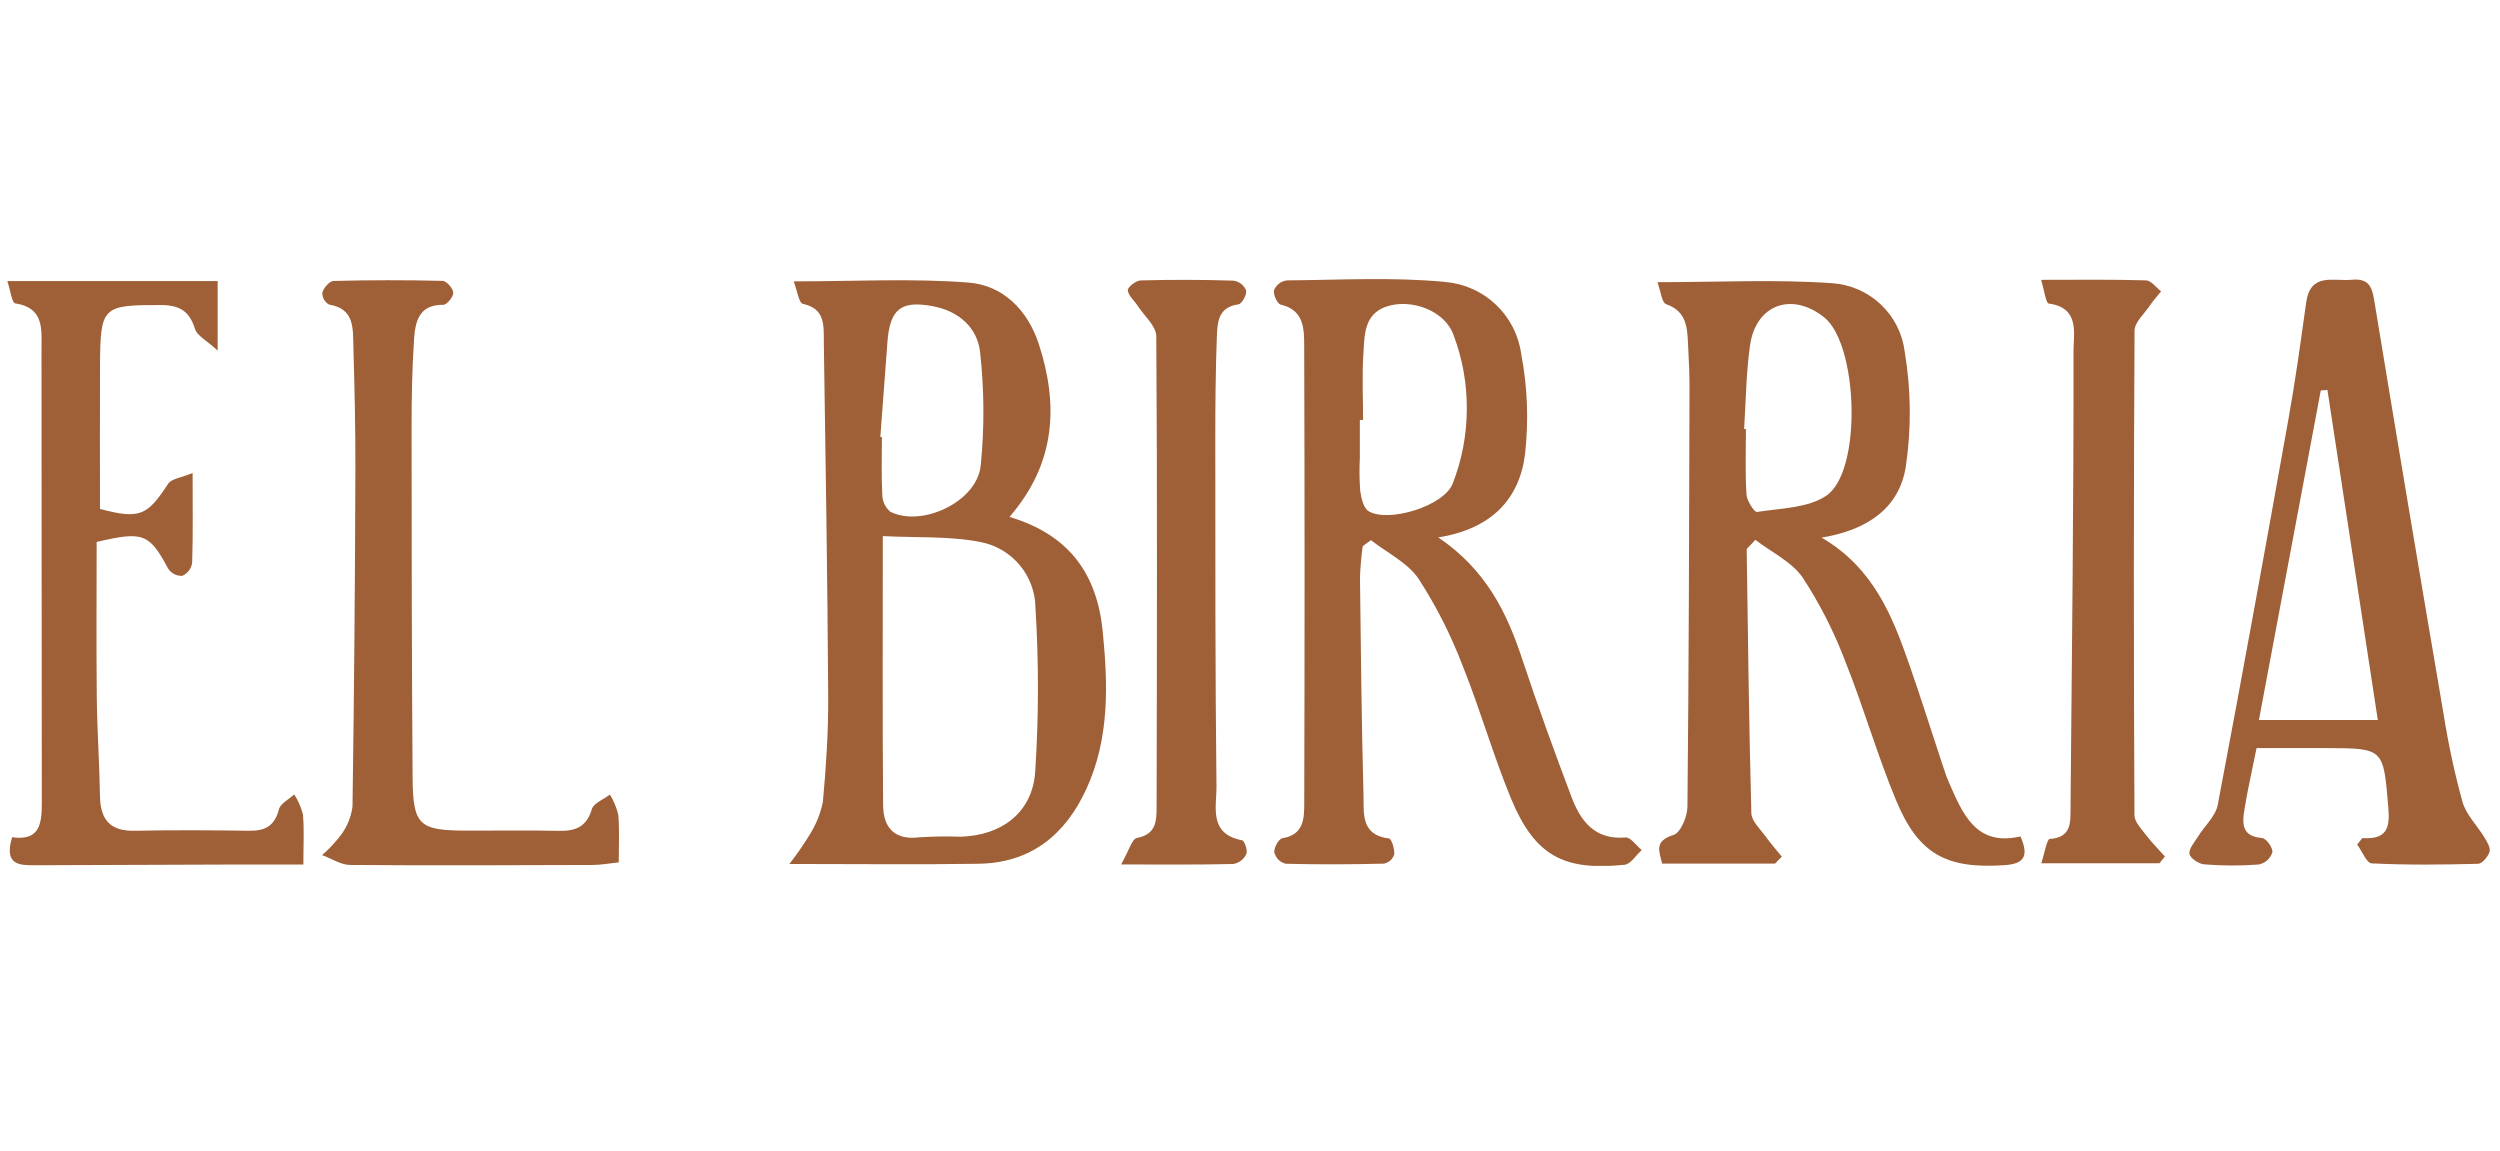 <?xml version="1.0" encoding="UTF-8"?>
<svg xmlns="http://www.w3.org/2000/svg" xmlns:xlink="http://www.w3.org/1999/xlink" width="289" zoomAndPan="magnify" viewBox="0 0 216.75 99.75" height="133" preserveAspectRatio="xMidYMid meet" version="1.0">
  <defs>
    <clipPath id="7d7ba16c1e">
      <path d="M 110 24.195 L 143 24.195 L 143 75.07 L 110 75.07 Z M 110 24.195 " clip-rule="nonzero"></path>
    </clipPath>
    <clipPath id="03282d4f1d">
      <path d="M 68 24.195 L 96 24.195 L 96 75 L 68 75 Z M 68 24.195 " clip-rule="nonzero"></path>
    </clipPath>
    <clipPath id="5542bfc905">
      <path d="M 143 24.195 L 176 24.195 L 176 75.07 L 143 75.07 Z M 143 24.195 " clip-rule="nonzero"></path>
    </clipPath>
    <clipPath id="b6d7c03804">
      <path d="M 189 24.195 L 216 24.195 L 216 75.07 L 189 75.07 Z M 189 24.195 " clip-rule="nonzero"></path>
    </clipPath>
    <clipPath id="dfe6a99df4">
      <path d="M 0.145 24.195 L 27 24.195 L 27 75.07 L 0.145 75.07 Z M 0.145 24.195 " clip-rule="nonzero"></path>
    </clipPath>
    <clipPath id="5894d3a2e7">
      <path d="M 27 24.195 L 54 24.195 L 54 75.07 L 27 75.07 Z M 27 24.195 " clip-rule="nonzero"></path>
    </clipPath>
    <clipPath id="d79913084b">
      <path d="M 97 24.195 L 109 24.195 L 109 75 L 97 75 Z M 97 24.195 " clip-rule="nonzero"></path>
    </clipPath>
    <clipPath id="32eb4b9e37">
      <path d="M 176 24.195 L 188 24.195 L 188 75 L 176 75 Z M 176 24.195 " clip-rule="nonzero"></path>
    </clipPath>
  </defs>
  <g clip-path="url(#7d7ba16c1e)">
    <path fill="#9f5f37" d="M 124.699 46.594 C 128.832 49.395 130.629 53.078 131.965 57.109 C 133.301 61.141 134.746 65.121 136.246 69.09 C 137.035 71.176 138.254 72.836 140.938 72.609 C 141.367 72.574 141.867 73.316 142.336 73.699 C 141.844 74.145 141.387 74.914 140.852 74.973 C 135.547 75.531 133.059 74.168 131.012 69.25 C 129.453 65.48 128.344 61.527 126.82 57.742 C 125.812 55.094 124.539 52.578 123 50.195 C 122.051 48.789 120.27 47.934 118.859 46.832 L 118.145 47.355 C 118.023 48.246 117.945 49.145 117.91 50.043 C 117.984 56.34 118.047 62.641 118.215 68.934 C 118.254 70.477 117.961 72.41 120.426 72.695 C 120.648 72.719 120.922 73.613 120.883 74.078 C 120.73 74.512 120.43 74.777 119.98 74.879 C 117.145 74.945 114.305 74.961 111.469 74.887 C 110.953 74.742 110.625 74.41 110.48 73.898 C 110.438 73.5 110.871 72.723 111.184 72.672 C 113.07 72.375 113.074 70.926 113.078 69.625 C 113.117 56.398 113.117 43.172 113.074 29.945 C 113.07 28.512 113.055 26.871 111.035 26.41 C 110.738 26.344 110.371 25.52 110.461 25.145 C 110.68 24.664 111.051 24.387 111.574 24.309 C 116.152 24.277 120.762 24.004 125.301 24.445 C 126.121 24.516 126.91 24.719 127.66 25.055 C 128.414 25.391 129.09 25.844 129.688 26.41 C 130.285 26.973 130.773 27.621 131.152 28.352 C 131.527 29.086 131.773 29.855 131.887 30.672 C 132.434 33.543 132.543 36.43 132.227 39.332 C 131.746 43.273 129.316 45.852 124.699 46.594 Z M 118.18 36.41 L 117.898 36.41 C 117.898 37.512 117.898 38.613 117.898 39.715 C 117.848 40.66 117.859 41.602 117.93 42.547 C 118.012 43.176 118.215 44.059 118.664 44.324 C 120.383 45.344 125.191 43.879 125.949 41.93 C 126.754 39.859 127.16 37.715 127.172 35.496 C 127.188 33.273 126.805 31.125 126.023 29.047 C 125.262 26.906 122.316 25.852 120.18 26.586 C 118.215 27.262 118.309 29.141 118.203 30.742 C 118.082 32.625 118.18 34.52 118.18 36.41 Z M 118.18 36.41 " fill-opacity="1" fill-rule="nonzero"></path>
  </g>
  <g clip-path="url(#03282d4f1d)">
    <path fill="#9f5f37" d="M 87.523 44.816 C 92.77 46.387 95.125 49.832 95.609 54.773 C 96.066 59.43 96.195 64.039 94.18 68.422 C 92.352 72.391 89.363 74.816 84.855 74.887 C 79.672 74.969 74.48 74.906 68.438 74.906 C 69.059 74.113 69.633 73.289 70.16 72.43 C 70.734 71.535 71.129 70.57 71.344 69.527 C 71.625 66.477 71.824 63.406 71.805 60.344 C 71.742 50.121 71.582 39.898 71.426 29.68 C 71.402 28.305 71.609 26.766 69.598 26.34 C 69.266 26.266 69.137 25.242 68.812 24.395 C 74.102 24.395 79.062 24.117 83.977 24.5 C 86.949 24.73 89.098 26.879 90.059 29.812 C 91.789 35.121 91.543 40.172 87.523 44.816 Z M 76.539 46.477 C 76.539 54.562 76.504 62.188 76.566 69.809 C 76.582 71.723 77.52 72.871 79.711 72.594 C 80.895 72.516 82.074 72.5 83.258 72.543 C 86.82 72.453 89.5 70.465 89.75 66.941 C 90.062 62.168 90.07 57.395 89.77 52.617 C 89.758 51.953 89.633 51.312 89.398 50.691 C 89.168 50.07 88.836 49.504 88.41 48.996 C 87.984 48.484 87.488 48.062 86.918 47.719 C 86.344 47.379 85.734 47.141 85.082 47.008 C 82.363 46.461 79.492 46.633 76.539 46.48 Z M 76.324 37.883 L 76.461 37.895 C 76.461 39.543 76.406 41.195 76.492 42.84 C 76.496 43.449 76.727 43.957 77.18 44.363 C 79.914 45.742 84.668 43.52 85.023 40.406 C 85.355 37.133 85.34 33.863 84.98 30.594 C 84.77 28.422 83.137 26.977 80.898 26.551 C 78.102 26.02 77.152 26.805 76.938 29.672 C 76.73 32.414 76.527 35.152 76.324 37.891 Z M 76.324 37.883 " fill-opacity="1" fill-rule="nonzero"></path>
  </g>
  <g clip-path="url(#5542bfc905)">
    <path fill="#9f5f37" d="M 153.891 74.875 L 144.109 74.875 C 143.84 73.785 143.406 72.91 145.098 72.387 C 145.711 72.199 146.293 70.797 146.301 69.941 C 146.422 57.898 146.449 45.855 146.48 33.816 C 146.484 32.555 146.434 31.297 146.363 30.035 C 146.281 28.547 146.332 27.027 144.453 26.371 C 144.078 26.242 143.996 25.27 143.699 24.465 C 148.992 24.465 153.953 24.207 158.863 24.555 C 159.648 24.609 160.402 24.793 161.121 25.109 C 161.844 25.426 162.488 25.852 163.059 26.391 C 163.633 26.93 164.094 27.547 164.453 28.25 C 164.809 28.949 165.035 29.688 165.133 30.465 C 165.691 33.785 165.727 37.113 165.234 40.445 C 164.699 43.902 162.094 45.926 157.934 46.609 C 162.438 49.254 164.059 53.387 165.527 57.594 C 166.539 60.48 167.449 63.398 168.414 66.301 C 168.586 66.82 168.754 67.348 168.977 67.848 C 170.18 70.594 171.336 73.414 175.176 72.516 C 175.934 74.25 175.465 74.887 173.848 75.004 C 168.766 75.359 166.34 74.09 164.383 69.371 C 162.758 65.465 161.594 61.367 160.023 57.438 C 159.055 54.859 157.816 52.414 156.312 50.102 C 155.352 48.699 153.562 47.863 152.188 46.805 C 151.629 47.43 151.438 47.547 151.438 47.656 C 151.547 55.277 151.637 62.902 151.844 70.52 C 151.863 71.188 152.602 71.863 153.059 72.496 C 153.504 73.113 154.008 73.68 154.484 74.273 Z M 151.215 37.191 L 151.371 37.199 C 151.371 39.09 151.297 40.98 151.418 42.859 C 151.449 43.41 152.098 44.422 152.332 44.387 C 154.375 44.062 156.734 44.059 158.336 42.98 C 161.465 40.879 161.113 29.879 158.16 27.516 C 155.367 25.281 152.242 26.391 151.73 29.922 C 151.387 32.32 151.371 34.77 151.215 37.191 Z M 151.215 37.191 " fill-opacity="1" fill-rule="nonzero"></path>
  </g>
  <g clip-path="url(#b6d7c03804)">
    <path fill="#9f5f37" d="M 204.809 72.664 C 206.879 72.789 207.227 71.871 207.07 70.043 C 206.629 64.879 206.734 64.871 201.633 64.859 C 199.676 64.855 197.715 64.859 195.645 64.859 C 195.262 66.758 194.879 68.43 194.602 70.121 C 194.406 71.324 194.293 72.523 196.125 72.656 C 196.477 72.68 197.078 73.52 197.016 73.895 C 196.816 74.465 196.422 74.816 195.836 74.953 C 194.262 75.07 192.688 75.066 191.113 74.941 C 190.641 74.906 189.898 74.418 189.832 74.039 C 189.75 73.602 190.254 73.035 190.551 72.555 C 191.125 71.621 192.09 70.777 192.281 69.773 C 194.402 58.605 196.43 47.422 198.426 36.234 C 199.023 32.914 199.48 29.566 199.945 26.227 C 200.316 23.586 202.316 24.41 203.906 24.254 C 205.621 24.09 205.699 25.188 205.914 26.453 C 207.859 38.285 209.844 50.113 211.863 61.934 C 212.266 64.492 212.809 67.02 213.496 69.52 C 213.82 70.648 214.789 71.59 215.422 72.641 C 215.645 73.012 215.949 73.523 215.844 73.852 C 215.707 74.277 215.207 74.883 214.848 74.891 C 211.773 74.973 208.695 75.004 205.629 74.855 C 205.184 74.836 204.789 73.793 204.367 73.219 Z M 206.156 62.426 C 204.676 52.742 203.23 43.277 201.789 33.809 L 201.211 33.852 C 199.426 43.34 197.648 52.828 195.848 62.426 Z M 206.156 62.426 " fill-opacity="1" fill-rule="nonzero"></path>
  </g>
  <g clip-path="url(#dfe6a99df4)">
    <path fill="#9f5f37" d="M 1.051 72.586 C 3.523 72.941 3.629 71.324 3.625 69.473 C 3.598 56.402 3.621 43.336 3.598 30.27 C 3.598 28.574 3.852 26.676 1.312 26.301 C 1.035 26.258 0.906 25.18 0.637 24.371 L 18.871 24.371 L 18.871 30.395 C 17.926 29.52 17.086 29.113 16.898 28.504 C 16.422 26.957 15.551 26.453 13.961 26.449 C 8.883 26.441 8.699 26.551 8.672 31.672 C 8.652 35.828 8.668 39.984 8.668 44.129 C 12.102 45.027 12.758 44.73 14.574 41.949 C 14.871 41.492 15.746 41.41 16.699 41.012 C 16.699 43.938 16.742 46.367 16.66 48.793 C 16.574 49.32 16.289 49.699 15.805 49.926 C 15.281 49.938 14.875 49.727 14.582 49.301 C 12.941 46.262 12.438 46.031 8.379 46.988 C 8.379 51.449 8.344 55.988 8.391 60.523 C 8.422 63.355 8.625 66.188 8.668 69.02 C 8.703 71.039 9.523 72.07 11.664 72.027 C 14.977 71.961 18.293 71.977 21.609 72.027 C 22.996 72.047 23.816 71.602 24.18 70.176 C 24.312 69.664 25.047 69.305 25.508 68.875 C 25.855 69.414 26.105 69.996 26.266 70.617 C 26.383 71.941 26.301 73.281 26.301 74.953 C 24.266 74.953 22.41 74.945 20.559 74.953 C 14.715 74.973 8.875 74.992 3.031 75.016 C 1.688 75.02 0.32 75.02 1.051 72.586 Z M 1.051 72.586 " fill-opacity="1" fill-rule="nonzero"></path>
  </g>
  <g clip-path="url(#5894d3a2e7)">
    <path fill="#9f5f37" d="M 53.645 74.77 C 52.797 74.855 52.113 74.988 51.426 74.992 C 44.402 75.016 37.383 75.047 30.359 74.992 C 29.547 74.984 28.738 74.434 27.926 74.137 C 28.531 73.613 29.074 73.031 29.559 72.395 C 30.105 71.66 30.441 70.836 30.562 69.926 C 30.703 60.168 30.785 50.414 30.812 40.656 C 30.824 37.117 30.738 33.574 30.637 30.035 C 30.59 28.496 30.766 26.766 28.523 26.406 C 28.133 26.168 27.941 25.816 27.945 25.363 C 28.07 24.953 28.566 24.367 28.918 24.359 C 32.07 24.277 35.227 24.273 38.383 24.352 C 38.719 24.359 39.285 25.012 39.297 25.379 C 39.312 25.734 38.742 26.43 38.438 26.426 C 36.289 26.398 35.996 27.934 35.898 29.441 C 35.723 32.031 35.684 34.629 35.684 37.223 C 35.688 47.297 35.699 57.367 35.773 67.441 C 35.805 71.559 36.34 72.004 40.445 72.016 C 43.129 72.023 45.812 71.977 48.492 72.035 C 49.93 72.062 50.867 71.66 51.316 70.148 C 51.477 69.621 52.34 69.305 52.879 68.891 C 53.211 69.434 53.453 70.016 53.605 70.633 C 53.719 71.938 53.645 73.273 53.645 74.77 Z M 53.645 74.77 " fill-opacity="1" fill-rule="nonzero"></path>
  </g>
  <g clip-path="url(#d79913084b)">
    <path fill="#9f5f37" d="M 97.199 74.949 C 97.879 73.758 98.137 72.738 98.566 72.652 C 100.219 72.348 100.277 71.203 100.277 70.004 C 100.305 56.391 100.344 42.773 100.25 29.16 C 100.246 28.266 99.195 27.375 98.621 26.492 C 98.332 26.043 97.816 25.625 97.781 25.16 C 97.762 24.895 98.488 24.324 98.895 24.312 C 101.574 24.242 104.254 24.246 106.941 24.332 C 107.465 24.418 107.832 24.703 108.043 25.188 C 108.117 25.543 107.668 26.348 107.375 26.387 C 105.598 26.621 105.547 27.969 105.5 29.203 C 105.391 32.188 105.363 35.18 105.367 38.168 C 105.371 48.164 105.352 58.16 105.469 68.152 C 105.492 69.906 104.746 72.297 107.688 72.852 C 107.898 72.891 108.191 73.734 108.059 74.039 C 107.828 74.516 107.457 74.801 106.941 74.906 C 103.961 74.984 100.98 74.949 97.199 74.949 Z M 97.199 74.949 " fill-opacity="1" fill-rule="nonzero"></path>
  </g>
  <g clip-path="url(#32eb4b9e37)">
    <path fill="#9f5f37" d="M 176.98 74.848 C 177.277 73.941 177.457 72.754 177.715 72.738 C 179.625 72.605 179.504 71.285 179.516 70.027 C 179.633 56.812 179.793 43.594 179.773 30.379 C 179.773 28.957 180.34 26.664 177.629 26.32 C 177.375 26.289 177.254 25.203 176.965 24.262 C 180.254 24.262 183.16 24.219 186.062 24.309 C 186.508 24.32 186.934 24.926 187.367 25.258 C 187.031 25.676 186.672 26.078 186.371 26.523 C 185.895 27.223 185.07 27.949 185.066 28.672 C 184.988 42.676 184.984 56.676 185.059 70.68 C 185.059 71.289 185.711 71.926 186.137 72.492 C 186.609 73.117 187.18 73.668 187.699 74.254 L 187.219 74.848 Z M 176.98 74.848 " fill-opacity="1" fill-rule="nonzero"></path>
  </g>
</svg>
